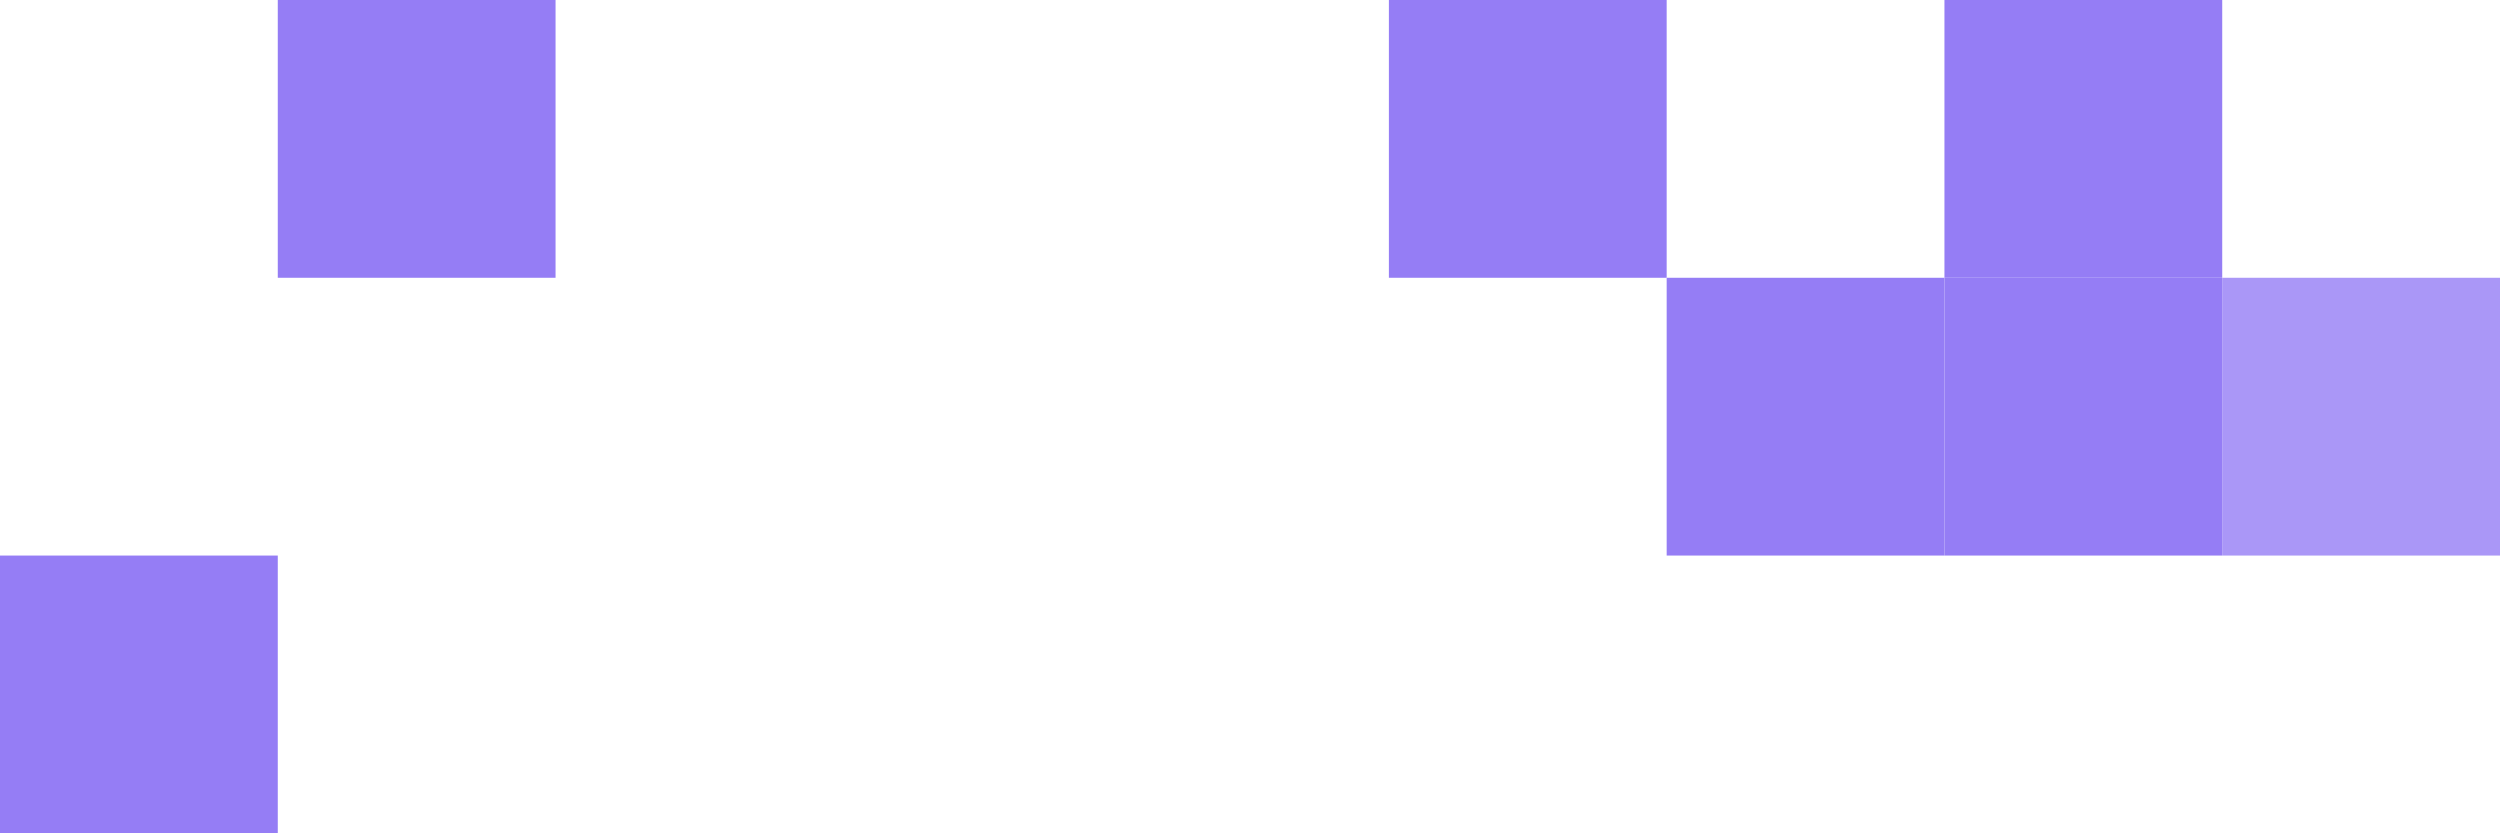 <?xml version="1.0" encoding="UTF-8"?> <svg xmlns="http://www.w3.org/2000/svg" width="180" height="60" viewBox="0 0 180 60" fill="none"><rect y="40" width="20" height="20" fill="#957DF5"></rect><rect x="20" width="20" height="20" fill="#957DF5"></rect><rect x="100" width="20" height="20" fill="#957DF5"></rect><rect x="140" width="20" height="20" fill="#957DF5"></rect><rect x="120" y="20" width="20" height="20" fill="#957DF5"></rect><rect x="140" y="20" width="20" height="20" fill="#957DF5"></rect><rect opacity="0.8" x="160" y="20" width="20" height="20" fill="#957DF5"></rect></svg> 